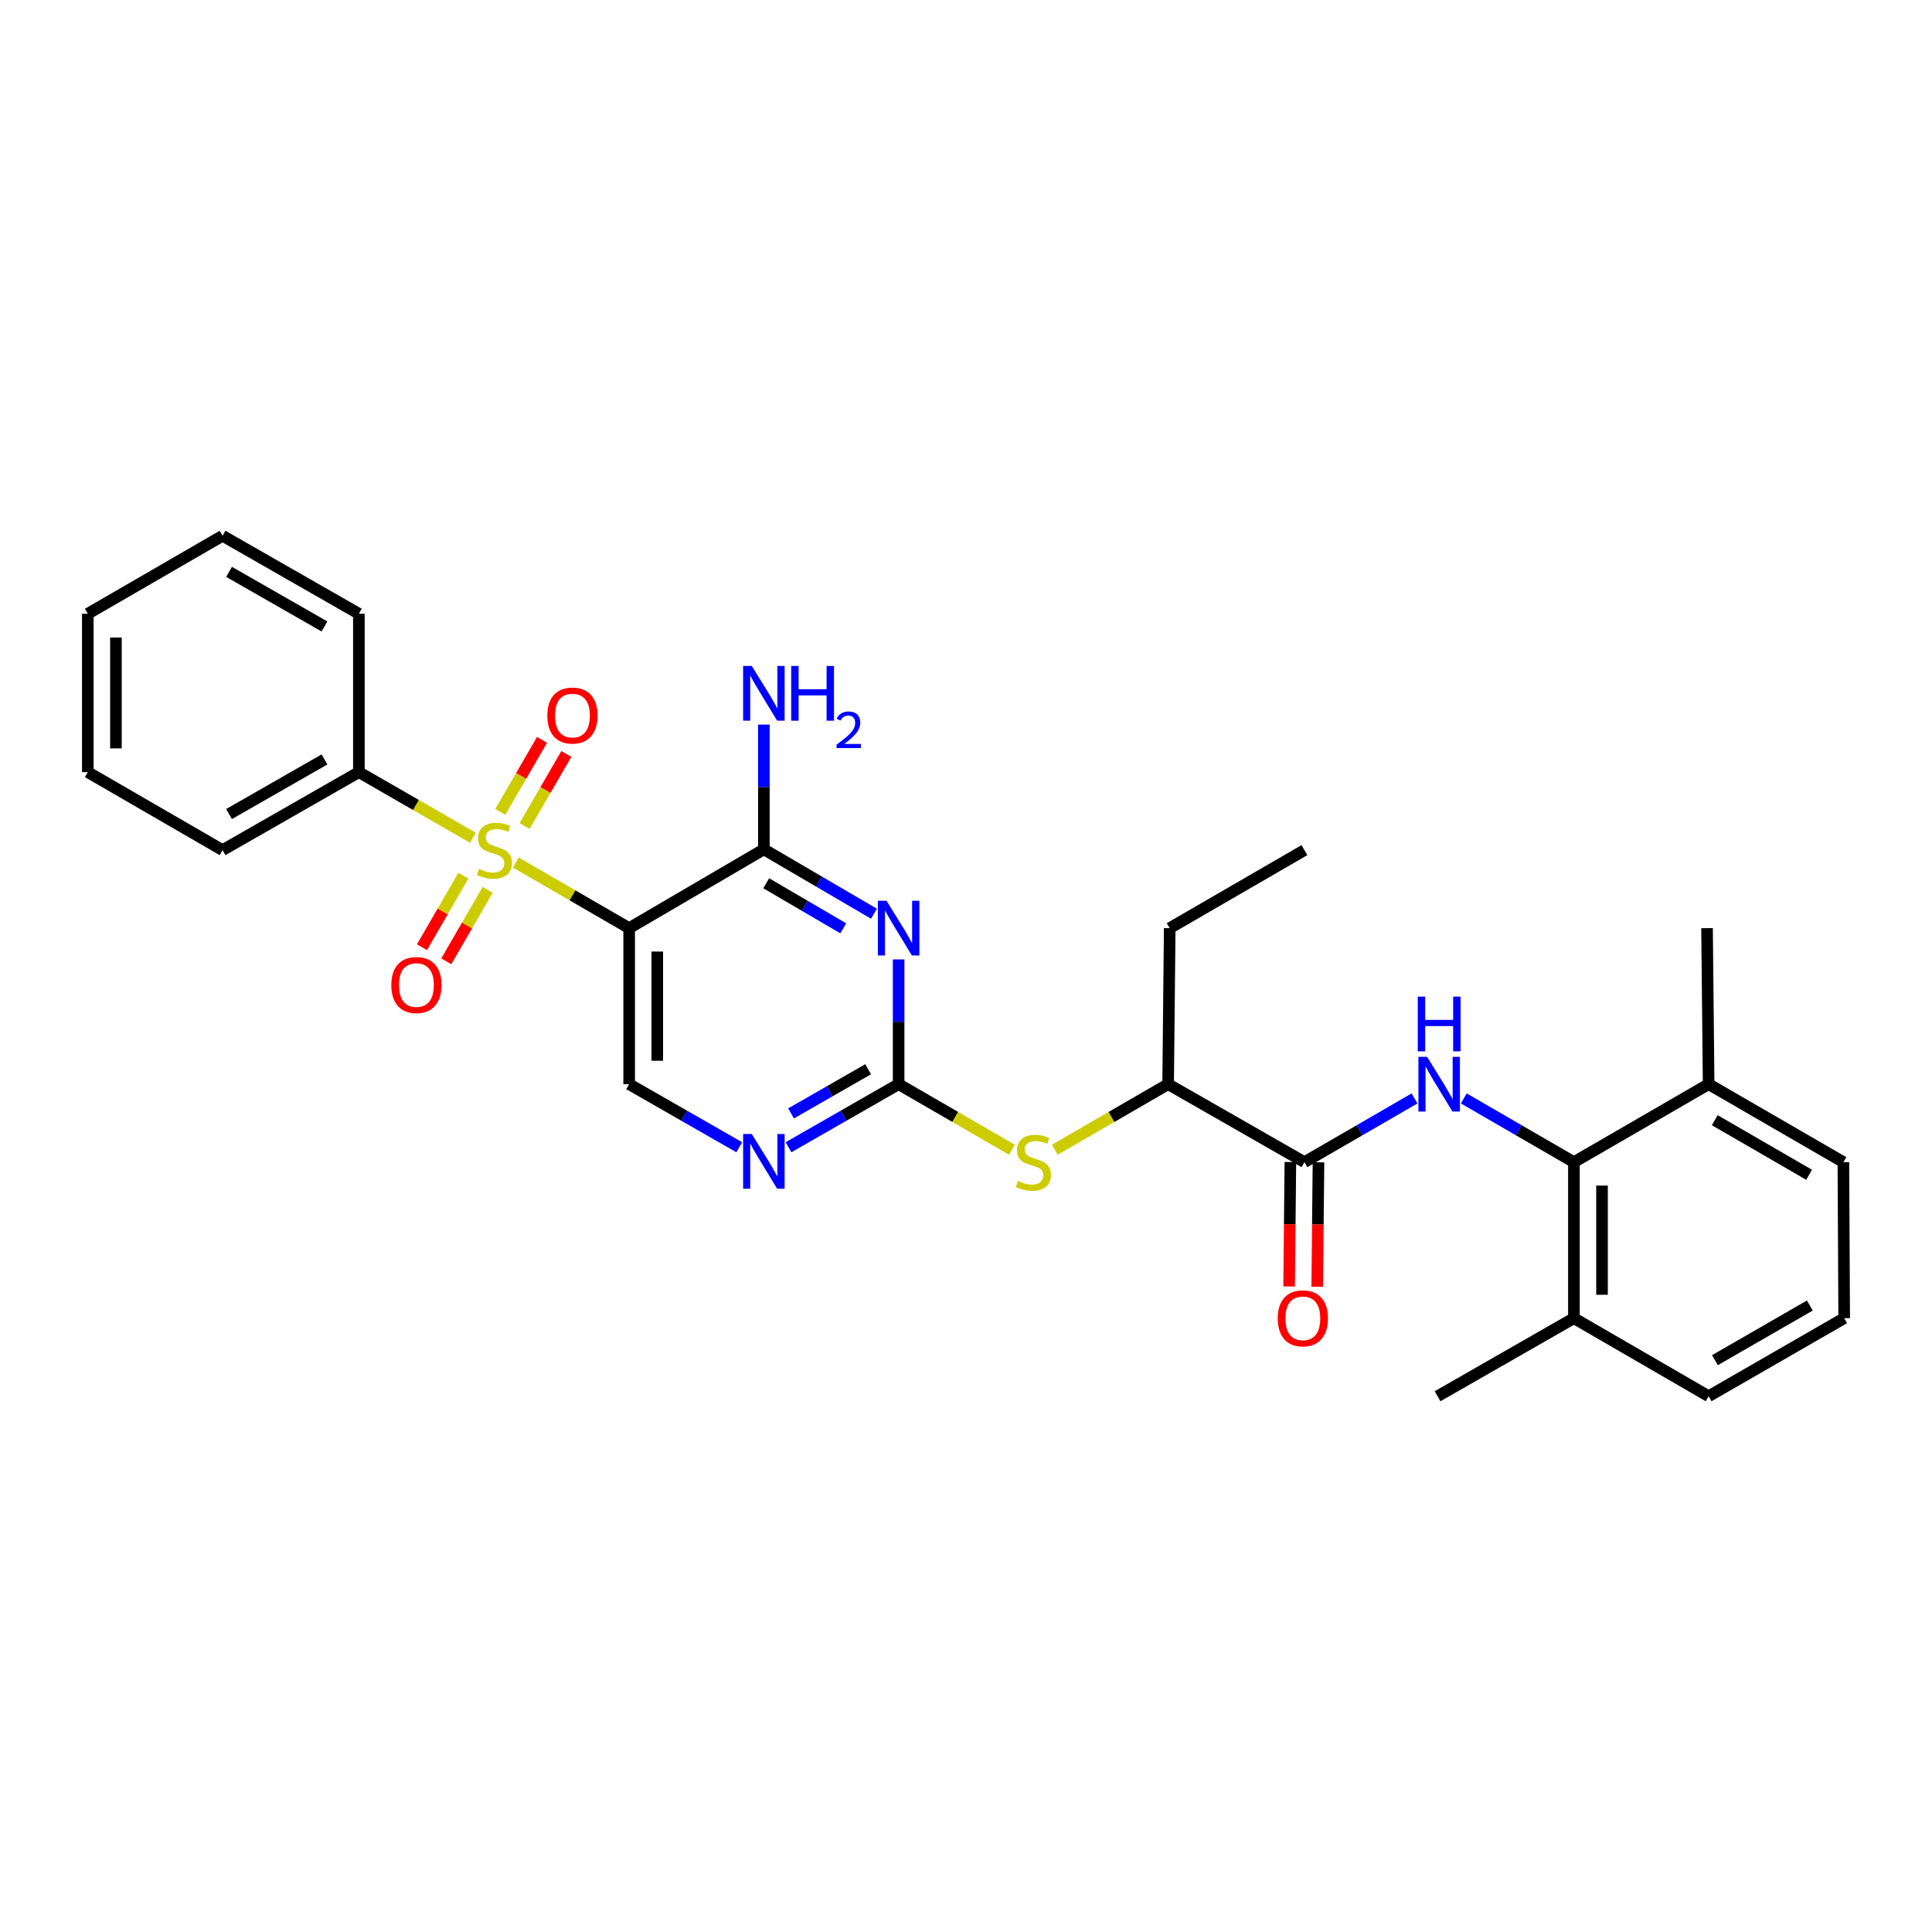 <?xml version='1.0' encoding='iso-8859-1'?>
<svg version='1.1' baseProfile='full'
              xmlns='http://www.w3.org/2000/svg'
                      xmlns:rdkit='http://www.rdkit.org/xml'
                      xmlns:xlink='http://www.w3.org/1999/xlink'
                  xml:space='preserve'
width='1000px' height='1000px' viewBox='0 0 1000 1000'>
<!-- END OF HEADER -->
<rect style='opacity:1.0;fill:#FFFFFF;stroke:none' width='1000' height='1000' x='0' y='0'> </rect>
<path class='bond-0' d='M 267,446.449 L 296.325,463.429' style='fill:none;fill-rule:evenodd;stroke:#CCCC00;stroke-width:6px;stroke-linecap:butt;stroke-linejoin:miter;stroke-opacity:1' />
<path class='bond-0' d='M 296.325,463.429 L 325.651,480.41' style='fill:none;fill-rule:evenodd;stroke:#000000;stroke-width:6px;stroke-linecap:butt;stroke-linejoin:miter;stroke-opacity:1' />
<path class='bond-10' d='M 239.831,453.276 L 229.122,471.778' style='fill:none;fill-rule:evenodd;stroke:#CCCC00;stroke-width:6px;stroke-linecap:butt;stroke-linejoin:miter;stroke-opacity:1' />
<path class='bond-10' d='M 229.122,471.778 L 218.413,490.281' style='fill:none;fill-rule:evenodd;stroke:#FF0000;stroke-width:6px;stroke-linecap:butt;stroke-linejoin:miter;stroke-opacity:1' />
<path class='bond-10' d='M 252.422,460.563 L 241.713,479.066' style='fill:none;fill-rule:evenodd;stroke:#CCCC00;stroke-width:6px;stroke-linecap:butt;stroke-linejoin:miter;stroke-opacity:1' />
<path class='bond-10' d='M 241.713,479.066 L 231.003,497.568' style='fill:none;fill-rule:evenodd;stroke:#FF0000;stroke-width:6px;stroke-linecap:butt;stroke-linejoin:miter;stroke-opacity:1' />
<path class='bond-11' d='M 271.543,427.535 L 282.341,408.888' style='fill:none;fill-rule:evenodd;stroke:#CCCC00;stroke-width:6px;stroke-linecap:butt;stroke-linejoin:miter;stroke-opacity:1' />
<path class='bond-11' d='M 282.341,408.888 L 293.14,390.24' style='fill:none;fill-rule:evenodd;stroke:#FF0000;stroke-width:6px;stroke-linecap:butt;stroke-linejoin:miter;stroke-opacity:1' />
<path class='bond-11' d='M 258.954,420.245 L 269.753,401.598' style='fill:none;fill-rule:evenodd;stroke:#CCCC00;stroke-width:6px;stroke-linecap:butt;stroke-linejoin:miter;stroke-opacity:1' />
<path class='bond-11' d='M 269.753,401.598 L 280.551,382.95' style='fill:none;fill-rule:evenodd;stroke:#FF0000;stroke-width:6px;stroke-linecap:butt;stroke-linejoin:miter;stroke-opacity:1' />
<path class='bond-12' d='M 244.802,433.635 L 215.278,416.646' style='fill:none;fill-rule:evenodd;stroke:#CCCC00;stroke-width:6px;stroke-linecap:butt;stroke-linejoin:miter;stroke-opacity:1' />
<path class='bond-12' d='M 215.278,416.646 L 185.755,399.656' style='fill:none;fill-rule:evenodd;stroke:#000000;stroke-width:6px;stroke-linecap:butt;stroke-linejoin:miter;stroke-opacity:1' />
<path class='bond-2' d='M 325.651,480.41 L 395.381,439.613' style='fill:none;fill-rule:evenodd;stroke:#000000;stroke-width:6px;stroke-linecap:butt;stroke-linejoin:miter;stroke-opacity:1' />
<path class='bond-8' d='M 325.651,480.41 L 325.651,561.163' style='fill:none;fill-rule:evenodd;stroke:#000000;stroke-width:6px;stroke-linecap:butt;stroke-linejoin:miter;stroke-opacity:1' />
<path class='bond-8' d='M 340.198,492.523 L 340.198,549.05' style='fill:none;fill-rule:evenodd;stroke:#000000;stroke-width:6px;stroke-linecap:butt;stroke-linejoin:miter;stroke-opacity:1' />
<path class='bond-1' d='M 452.367,472.946 L 423.874,456.279' style='fill:none;fill-rule:evenodd;stroke:#0000FF;stroke-width:6px;stroke-linecap:butt;stroke-linejoin:miter;stroke-opacity:1' />
<path class='bond-1' d='M 423.874,456.279 L 395.381,439.613' style='fill:none;fill-rule:evenodd;stroke:#000000;stroke-width:6px;stroke-linecap:butt;stroke-linejoin:miter;stroke-opacity:1' />
<path class='bond-1' d='M 436.474,480.503 L 416.529,468.836' style='fill:none;fill-rule:evenodd;stroke:#0000FF;stroke-width:6px;stroke-linecap:butt;stroke-linejoin:miter;stroke-opacity:1' />
<path class='bond-1' d='M 416.529,468.836 L 396.584,457.17' style='fill:none;fill-rule:evenodd;stroke:#000000;stroke-width:6px;stroke-linecap:butt;stroke-linejoin:miter;stroke-opacity:1' />
<path class='bond-31' d='M 465.127,496.589 L 465.127,528.876' style='fill:none;fill-rule:evenodd;stroke:#0000FF;stroke-width:6px;stroke-linecap:butt;stroke-linejoin:miter;stroke-opacity:1' />
<path class='bond-31' d='M 465.127,528.876 L 465.127,561.163' style='fill:none;fill-rule:evenodd;stroke:#000000;stroke-width:6px;stroke-linecap:butt;stroke-linejoin:miter;stroke-opacity:1' />
<path class='bond-17' d='M 395.381,439.613 L 395.381,407.329' style='fill:none;fill-rule:evenodd;stroke:#000000;stroke-width:6px;stroke-linecap:butt;stroke-linejoin:miter;stroke-opacity:1' />
<path class='bond-17' d='M 395.381,407.329 L 395.381,375.046' style='fill:none;fill-rule:evenodd;stroke:#0000FF;stroke-width:6px;stroke-linecap:butt;stroke-linejoin:miter;stroke-opacity:1' />
<path class='bond-3' d='M 465.127,561.163 L 436.629,577.489' style='fill:none;fill-rule:evenodd;stroke:#000000;stroke-width:6px;stroke-linecap:butt;stroke-linejoin:miter;stroke-opacity:1' />
<path class='bond-3' d='M 436.629,577.489 L 408.13,593.816' style='fill:none;fill-rule:evenodd;stroke:#0000FF;stroke-width:6px;stroke-linecap:butt;stroke-linejoin:miter;stroke-opacity:1' />
<path class='bond-3' d='M 449.346,553.438 L 429.397,564.867' style='fill:none;fill-rule:evenodd;stroke:#000000;stroke-width:6px;stroke-linecap:butt;stroke-linejoin:miter;stroke-opacity:1' />
<path class='bond-3' d='M 429.397,564.867 L 409.449,576.295' style='fill:none;fill-rule:evenodd;stroke:#0000FF;stroke-width:6px;stroke-linecap:butt;stroke-linejoin:miter;stroke-opacity:1' />
<path class='bond-9' d='M 465.127,561.163 L 494.453,578.137' style='fill:none;fill-rule:evenodd;stroke:#000000;stroke-width:6px;stroke-linecap:butt;stroke-linejoin:miter;stroke-opacity:1' />
<path class='bond-9' d='M 494.453,578.137 L 523.778,595.11' style='fill:none;fill-rule:evenodd;stroke:#CCCC00;stroke-width:6px;stroke-linecap:butt;stroke-linejoin:miter;stroke-opacity:1' />
<path class='bond-4' d='M 732.157,568.546 L 703.665,585.039' style='fill:none;fill-rule:evenodd;stroke:#0000FF;stroke-width:6px;stroke-linecap:butt;stroke-linejoin:miter;stroke-opacity:1' />
<path class='bond-4' d='M 703.665,585.039 L 675.173,601.532' style='fill:none;fill-rule:evenodd;stroke:#000000;stroke-width:6px;stroke-linecap:butt;stroke-linejoin:miter;stroke-opacity:1' />
<path class='bond-6' d='M 757.666,568.545 L 786.162,585.039' style='fill:none;fill-rule:evenodd;stroke:#0000FF;stroke-width:6px;stroke-linecap:butt;stroke-linejoin:miter;stroke-opacity:1' />
<path class='bond-6' d='M 786.162,585.039 L 814.657,601.532' style='fill:none;fill-rule:evenodd;stroke:#000000;stroke-width:6px;stroke-linecap:butt;stroke-linejoin:miter;stroke-opacity:1' />
<path class='bond-5' d='M 675.173,601.532 L 604.619,561.163' style='fill:none;fill-rule:evenodd;stroke:#000000;stroke-width:6px;stroke-linecap:butt;stroke-linejoin:miter;stroke-opacity:1' />
<path class='bond-14' d='M 667.9,601.458 L 667.571,633.665' style='fill:none;fill-rule:evenodd;stroke:#000000;stroke-width:6px;stroke-linecap:butt;stroke-linejoin:miter;stroke-opacity:1' />
<path class='bond-14' d='M 667.571,633.665 L 667.243,665.872' style='fill:none;fill-rule:evenodd;stroke:#FF0000;stroke-width:6px;stroke-linecap:butt;stroke-linejoin:miter;stroke-opacity:1' />
<path class='bond-14' d='M 682.447,601.606 L 682.118,633.813' style='fill:none;fill-rule:evenodd;stroke:#000000;stroke-width:6px;stroke-linecap:butt;stroke-linejoin:miter;stroke-opacity:1' />
<path class='bond-14' d='M 682.118,633.813 L 681.789,666.021' style='fill:none;fill-rule:evenodd;stroke:#FF0000;stroke-width:6px;stroke-linecap:butt;stroke-linejoin:miter;stroke-opacity:1' />
<path class='bond-15' d='M 814.657,601.532 L 814.657,682.285' style='fill:none;fill-rule:evenodd;stroke:#000000;stroke-width:6px;stroke-linecap:butt;stroke-linejoin:miter;stroke-opacity:1' />
<path class='bond-15' d='M 829.205,613.645 L 829.205,670.172' style='fill:none;fill-rule:evenodd;stroke:#000000;stroke-width:6px;stroke-linecap:butt;stroke-linejoin:miter;stroke-opacity:1' />
<path class='bond-16' d='M 814.657,601.532 L 884.387,561.163' style='fill:none;fill-rule:evenodd;stroke:#000000;stroke-width:6px;stroke-linecap:butt;stroke-linejoin:miter;stroke-opacity:1' />
<path class='bond-7' d='M 382.632,593.814 L 354.141,577.489' style='fill:none;fill-rule:evenodd;stroke:#0000FF;stroke-width:6px;stroke-linecap:butt;stroke-linejoin:miter;stroke-opacity:1' />
<path class='bond-7' d='M 354.141,577.489 L 325.651,561.163' style='fill:none;fill-rule:evenodd;stroke:#000000;stroke-width:6px;stroke-linecap:butt;stroke-linejoin:miter;stroke-opacity:1' />
<path class='bond-13' d='M 545.968,595.11 L 575.293,578.137' style='fill:none;fill-rule:evenodd;stroke:#CCCC00;stroke-width:6px;stroke-linecap:butt;stroke-linejoin:miter;stroke-opacity:1' />
<path class='bond-13' d='M 575.293,578.137 L 604.619,561.163' style='fill:none;fill-rule:evenodd;stroke:#000000;stroke-width:6px;stroke-linecap:butt;stroke-linejoin:miter;stroke-opacity:1' />
<path class='bond-22' d='M 185.755,399.656 L 115.201,440.025' style='fill:none;fill-rule:evenodd;stroke:#000000;stroke-width:6px;stroke-linecap:butt;stroke-linejoin:miter;stroke-opacity:1' />
<path class='bond-22' d='M 167.947,393.085 L 118.559,421.343' style='fill:none;fill-rule:evenodd;stroke:#000000;stroke-width:6px;stroke-linecap:butt;stroke-linejoin:miter;stroke-opacity:1' />
<path class='bond-23' d='M 185.755,399.656 L 185.755,317.682' style='fill:none;fill-rule:evenodd;stroke:#000000;stroke-width:6px;stroke-linecap:butt;stroke-linejoin:miter;stroke-opacity:1' />
<path class='bond-21' d='M 604.619,561.163 L 605.443,480.41' style='fill:none;fill-rule:evenodd;stroke:#000000;stroke-width:6px;stroke-linecap:butt;stroke-linejoin:miter;stroke-opacity:1' />
<path class='bond-20' d='M 814.657,682.285 L 884.387,722.686' style='fill:none;fill-rule:evenodd;stroke:#000000;stroke-width:6px;stroke-linecap:butt;stroke-linejoin:miter;stroke-opacity:1' />
<path class='bond-25' d='M 814.657,682.285 L 744.095,722.686' style='fill:none;fill-rule:evenodd;stroke:#000000;stroke-width:6px;stroke-linecap:butt;stroke-linejoin:miter;stroke-opacity:1' />
<path class='bond-19' d='M 884.387,561.163 L 954.133,601.532' style='fill:none;fill-rule:evenodd;stroke:#000000;stroke-width:6px;stroke-linecap:butt;stroke-linejoin:miter;stroke-opacity:1' />
<path class='bond-19' d='M 887.562,579.809 L 936.384,608.067' style='fill:none;fill-rule:evenodd;stroke:#000000;stroke-width:6px;stroke-linecap:butt;stroke-linejoin:miter;stroke-opacity:1' />
<path class='bond-24' d='M 884.387,561.163 L 883.563,480.41' style='fill:none;fill-rule:evenodd;stroke:#000000;stroke-width:6px;stroke-linecap:butt;stroke-linejoin:miter;stroke-opacity:1' />
<path class='bond-18' d='M 954.545,682.285 L 954.133,601.532' style='fill:none;fill-rule:evenodd;stroke:#000000;stroke-width:6px;stroke-linecap:butt;stroke-linejoin:miter;stroke-opacity:1' />
<path class='bond-32' d='M 954.545,682.285 L 884.387,722.686' style='fill:none;fill-rule:evenodd;stroke:#000000;stroke-width:6px;stroke-linecap:butt;stroke-linejoin:miter;stroke-opacity:1' />
<path class='bond-32' d='M 936.762,675.739 L 887.651,704.02' style='fill:none;fill-rule:evenodd;stroke:#000000;stroke-width:6px;stroke-linecap:butt;stroke-linejoin:miter;stroke-opacity:1' />
<path class='bond-26' d='M 605.443,480.41 L 675.173,440.025' style='fill:none;fill-rule:evenodd;stroke:#000000;stroke-width:6px;stroke-linecap:butt;stroke-linejoin:miter;stroke-opacity:1' />
<path class='bond-27' d='M 115.201,440.025 L 45.455,399.656' style='fill:none;fill-rule:evenodd;stroke:#000000;stroke-width:6px;stroke-linecap:butt;stroke-linejoin:miter;stroke-opacity:1' />
<path class='bond-28' d='M 185.755,317.682 L 115.201,277.314' style='fill:none;fill-rule:evenodd;stroke:#000000;stroke-width:6px;stroke-linecap:butt;stroke-linejoin:miter;stroke-opacity:1' />
<path class='bond-28' d='M 167.947,324.254 L 118.559,295.996' style='fill:none;fill-rule:evenodd;stroke:#000000;stroke-width:6px;stroke-linecap:butt;stroke-linejoin:miter;stroke-opacity:1' />
<path class='bond-30' d='M 45.455,399.656 L 45.455,317.682' style='fill:none;fill-rule:evenodd;stroke:#000000;stroke-width:6px;stroke-linecap:butt;stroke-linejoin:miter;stroke-opacity:1' />
<path class='bond-30' d='M 60.002,387.36 L 60.002,329.978' style='fill:none;fill-rule:evenodd;stroke:#000000;stroke-width:6px;stroke-linecap:butt;stroke-linejoin:miter;stroke-opacity:1' />
<path class='bond-29' d='M 115.201,277.314 L 45.455,317.682' style='fill:none;fill-rule:evenodd;stroke:#000000;stroke-width:6px;stroke-linecap:butt;stroke-linejoin:miter;stroke-opacity:1' />
<path  class='atom-0' d='M 247.905 449.745
Q 248.225 449.865, 249.545 450.425
Q 250.865 450.985, 252.305 451.345
Q 253.785 451.665, 255.225 451.665
Q 257.905 451.665, 259.465 450.385
Q 261.025 449.065, 261.025 446.785
Q 261.025 445.225, 260.225 444.265
Q 259.465 443.305, 258.265 442.785
Q 257.065 442.265, 255.065 441.665
Q 252.545 440.905, 251.025 440.185
Q 249.545 439.465, 248.465 437.945
Q 247.425 436.425, 247.425 433.865
Q 247.425 430.305, 249.825 428.105
Q 252.265 425.905, 257.065 425.905
Q 260.345 425.905, 264.065 427.465
L 263.145 430.545
Q 259.745 429.145, 257.185 429.145
Q 254.425 429.145, 252.905 430.305
Q 251.385 431.425, 251.425 433.385
Q 251.425 434.905, 252.185 435.825
Q 252.985 436.745, 254.105 437.265
Q 255.265 437.785, 257.185 438.385
Q 259.745 439.185, 261.265 439.985
Q 262.785 440.785, 263.865 442.425
Q 264.985 444.025, 264.985 446.785
Q 264.985 450.705, 262.345 452.825
Q 259.745 454.905, 255.385 454.905
Q 252.865 454.905, 250.945 454.345
Q 249.065 453.825, 246.825 452.905
L 247.905 449.745
' fill='#CCCC00'/>
<path  class='atom-2' d='M 458.867 466.25
L 468.147 481.25
Q 469.067 482.73, 470.547 485.41
Q 472.027 488.09, 472.107 488.25
L 472.107 466.25
L 475.867 466.25
L 475.867 494.57
L 471.987 494.57
L 462.027 478.17
Q 460.867 476.25, 459.627 474.05
Q 458.427 471.85, 458.067 471.17
L 458.067 494.57
L 454.387 494.57
L 454.387 466.25
L 458.867 466.25
' fill='#0000FF'/>
<path  class='atom-5' d='M 738.651 547.003
L 747.931 562.003
Q 748.851 563.483, 750.331 566.163
Q 751.811 568.843, 751.891 569.003
L 751.891 547.003
L 755.651 547.003
L 755.651 575.323
L 751.771 575.323
L 741.811 558.923
Q 740.651 557.003, 739.411 554.803
Q 738.211 552.603, 737.851 551.923
L 737.851 575.323
L 734.171 575.323
L 734.171 547.003
L 738.651 547.003
' fill='#0000FF'/>
<path  class='atom-5' d='M 733.831 515.851
L 737.671 515.851
L 737.671 527.891
L 752.151 527.891
L 752.151 515.851
L 755.991 515.851
L 755.991 544.171
L 752.151 544.171
L 752.151 531.091
L 737.671 531.091
L 737.671 544.171
L 733.831 544.171
L 733.831 515.851
' fill='#0000FF'/>
<path  class='atom-8' d='M 389.121 586.96
L 398.401 601.96
Q 399.321 603.44, 400.801 606.12
Q 402.281 608.8, 402.361 608.96
L 402.361 586.96
L 406.121 586.96
L 406.121 615.28
L 402.241 615.28
L 392.281 598.88
Q 391.121 596.96, 389.881 594.76
Q 388.681 592.56, 388.321 591.88
L 388.321 615.28
L 384.641 615.28
L 384.641 586.96
L 389.121 586.96
' fill='#0000FF'/>
<path  class='atom-10' d='M 526.873 611.252
Q 527.193 611.372, 528.513 611.932
Q 529.833 612.492, 531.273 612.852
Q 532.753 613.172, 534.193 613.172
Q 536.873 613.172, 538.433 611.892
Q 539.993 610.572, 539.993 608.292
Q 539.993 606.732, 539.193 605.772
Q 538.433 604.812, 537.233 604.292
Q 536.033 603.772, 534.033 603.172
Q 531.513 602.412, 529.993 601.692
Q 528.513 600.972, 527.433 599.452
Q 526.393 597.932, 526.393 595.372
Q 526.393 591.812, 528.793 589.612
Q 531.233 587.412, 536.033 587.412
Q 539.313 587.412, 543.033 588.972
L 542.113 592.052
Q 538.713 590.652, 536.153 590.652
Q 533.393 590.652, 531.873 591.812
Q 530.353 592.932, 530.393 594.892
Q 530.393 596.412, 531.153 597.332
Q 531.953 598.252, 533.073 598.772
Q 534.233 599.292, 536.153 599.892
Q 538.713 600.692, 540.233 601.492
Q 541.753 602.292, 542.833 603.932
Q 543.953 605.532, 543.953 608.292
Q 543.953 612.212, 541.313 614.332
Q 538.713 616.412, 534.353 616.412
Q 531.833 616.412, 529.913 615.852
Q 528.033 615.332, 525.793 614.412
L 526.873 611.252
' fill='#CCCC00'/>
<path  class='atom-11' d='M 202.536 509.851
Q 202.536 503.051, 205.896 499.251
Q 209.256 495.451, 215.536 495.451
Q 221.816 495.451, 225.176 499.251
Q 228.536 503.051, 228.536 509.851
Q 228.536 516.731, 225.136 520.651
Q 221.736 524.531, 215.536 524.531
Q 209.296 524.531, 205.896 520.651
Q 202.536 516.771, 202.536 509.851
M 215.536 521.331
Q 219.856 521.331, 222.176 518.451
Q 224.536 515.531, 224.536 509.851
Q 224.536 504.291, 222.176 501.491
Q 219.856 498.651, 215.536 498.651
Q 211.216 498.651, 208.856 501.451
Q 206.536 504.251, 206.536 509.851
Q 206.536 515.571, 208.856 518.451
Q 211.216 521.331, 215.536 521.331
' fill='#FF0000'/>
<path  class='atom-12' d='M 283.29 370.367
Q 283.29 363.567, 286.65 359.767
Q 290.01 355.967, 296.29 355.967
Q 302.57 355.967, 305.93 359.767
Q 309.29 363.567, 309.29 370.367
Q 309.29 377.247, 305.89 381.167
Q 302.49 385.047, 296.29 385.047
Q 290.05 385.047, 286.65 381.167
Q 283.29 377.287, 283.29 370.367
M 296.29 381.847
Q 300.61 381.847, 302.93 378.967
Q 305.29 376.047, 305.29 370.367
Q 305.29 364.807, 302.93 362.007
Q 300.61 359.167, 296.29 359.167
Q 291.97 359.167, 289.61 361.967
Q 287.29 364.767, 287.29 370.367
Q 287.29 376.087, 289.61 378.967
Q 291.97 381.847, 296.29 381.847
' fill='#FF0000'/>
<path  class='atom-15' d='M 661.349 682.365
Q 661.349 675.565, 664.709 671.765
Q 668.069 667.965, 674.349 667.965
Q 680.629 667.965, 683.989 671.765
Q 687.349 675.565, 687.349 682.365
Q 687.349 689.245, 683.949 693.165
Q 680.549 697.045, 674.349 697.045
Q 668.109 697.045, 664.709 693.165
Q 661.349 689.285, 661.349 682.365
M 674.349 693.845
Q 678.669 693.845, 680.989 690.965
Q 683.349 688.045, 683.349 682.365
Q 683.349 676.805, 680.989 674.005
Q 678.669 671.165, 674.349 671.165
Q 670.029 671.165, 667.669 673.965
Q 665.349 676.765, 665.349 682.365
Q 665.349 688.085, 667.669 690.965
Q 670.029 693.845, 674.349 693.845
' fill='#FF0000'/>
<path  class='atom-18' d='M 389.121 344.707
L 398.401 359.707
Q 399.321 361.187, 400.801 363.867
Q 402.281 366.547, 402.361 366.707
L 402.361 344.707
L 406.121 344.707
L 406.121 373.027
L 402.241 373.027
L 392.281 356.627
Q 391.121 354.707, 389.881 352.507
Q 388.681 350.307, 388.321 349.627
L 388.321 373.027
L 384.641 373.027
L 384.641 344.707
L 389.121 344.707
' fill='#0000FF'/>
<path  class='atom-18' d='M 409.521 344.707
L 413.361 344.707
L 413.361 356.747
L 427.841 356.747
L 427.841 344.707
L 431.681 344.707
L 431.681 373.027
L 427.841 373.027
L 427.841 359.947
L 413.361 359.947
L 413.361 373.027
L 409.521 373.027
L 409.521 344.707
' fill='#0000FF'/>
<path  class='atom-18' d='M 433.054 372.034
Q 433.74 370.265, 435.377 369.288
Q 437.014 368.285, 439.284 368.285
Q 442.109 368.285, 443.693 369.816
Q 445.277 371.347, 445.277 374.066
Q 445.277 376.838, 443.218 379.426
Q 441.185 382.013, 436.961 385.075
L 445.594 385.075
L 445.594 387.187
L 433.001 387.187
L 433.001 385.418
Q 436.486 382.937, 438.545 381.089
Q 440.631 379.241, 441.634 377.578
Q 442.637 375.914, 442.637 374.198
Q 442.637 372.403, 441.739 371.4
Q 440.842 370.397, 439.284 370.397
Q 437.779 370.397, 436.776 371.004
Q 435.773 371.611, 435.06 372.958
L 433.054 372.034
' fill='#0000FF'/>
</svg>
